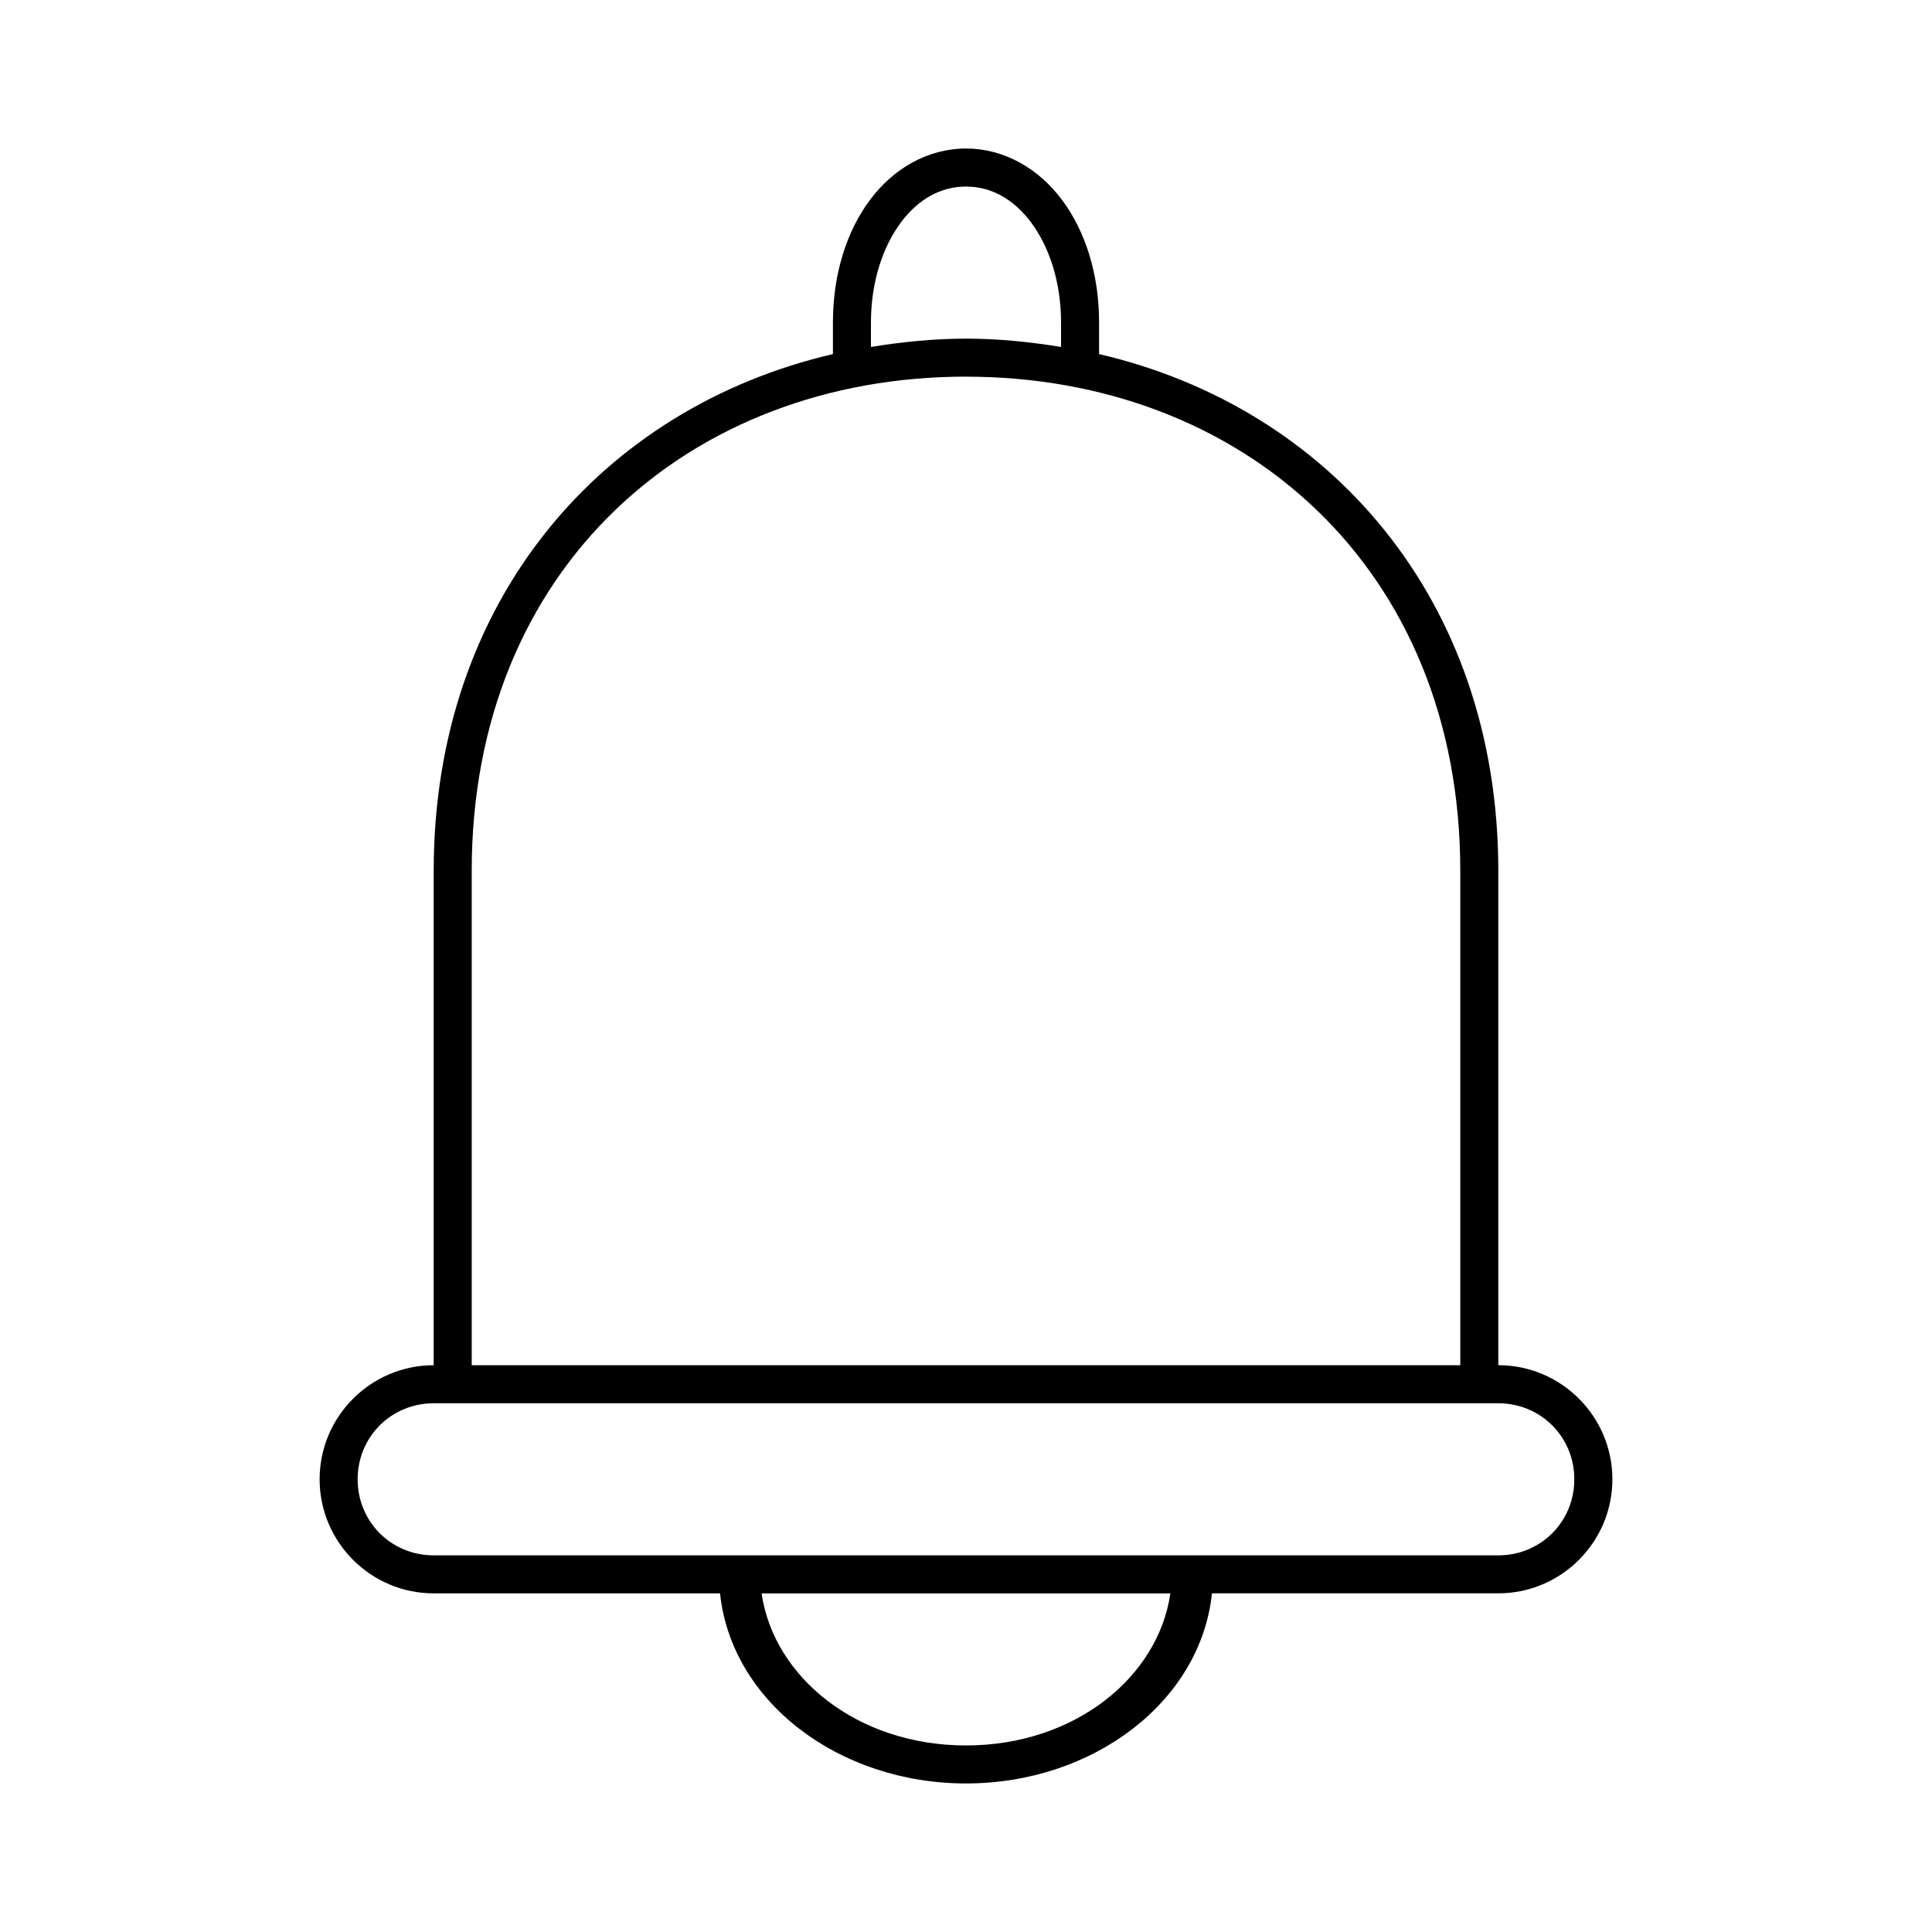 <?xml version="1.0" encoding="UTF-8"?>
<!-- Uploaded to: SVG Repo, www.svgrepo.com, Generator: SVG Repo Mixer Tools -->
<svg fill="#000000" width="800px" height="800px" version="1.1" viewBox="144 144 512 512" xmlns="http://www.w3.org/2000/svg">
 <path d="m400 183.36c-10.148 0-19.293 5.324-25.504 13.699-6.215 8.371-9.762 19.699-9.762 32.434v8.344c-60.781 14.125-105.8 64.84-105.8 136.97v130.99c-16.66 0-30.23 13.57-30.23 30.23s13.57 30.23 30.23 30.23h75.887c2.984 28.664 31.449 50.375 65.18 50.375s62.191-21.711 65.18-50.383h75.887c16.66 0 30.23-13.57 30.23-30.23 0-16.66-13.57-30.23-30.23-30.23v-130.98c0-72.133-45.023-122.85-105.8-136.97v-8.344c0-12.734-3.547-24.059-9.762-32.434s-15.355-13.699-25.504-13.699zm0 10.078c6.606 0 12.605 3.254 17.32 9.605 4.715 6.352 7.871 15.641 7.871 26.449v6.453c-8.195-1.328-16.582-2.203-25.191-2.203-8.613 0-16.996 0.875-25.191 2.203v-6.453c0-10.812 3.16-20.098 7.871-26.449 4.715-6.356 10.715-9.605 17.32-9.605zm0 50.383c72.996 0 130.99 50.406 130.99 130.99v130.99h-261.98v-130.99c-0.004-80.586 57.988-131 130.99-131zm-141.07 272.06h282.13c11.25 0 20.152 8.902 20.152 20.152s-8.902 20.152-20.152 20.152h-282.13c-11.25 0-20.152-8.902-20.152-20.152s8.902-20.152 20.152-20.152zm86.906 50.383h108.32c-3.195 22.172-25.309 40.297-54.16 40.297-28.855 0-50.965-18.125-54.16-40.305z"/>
</svg>